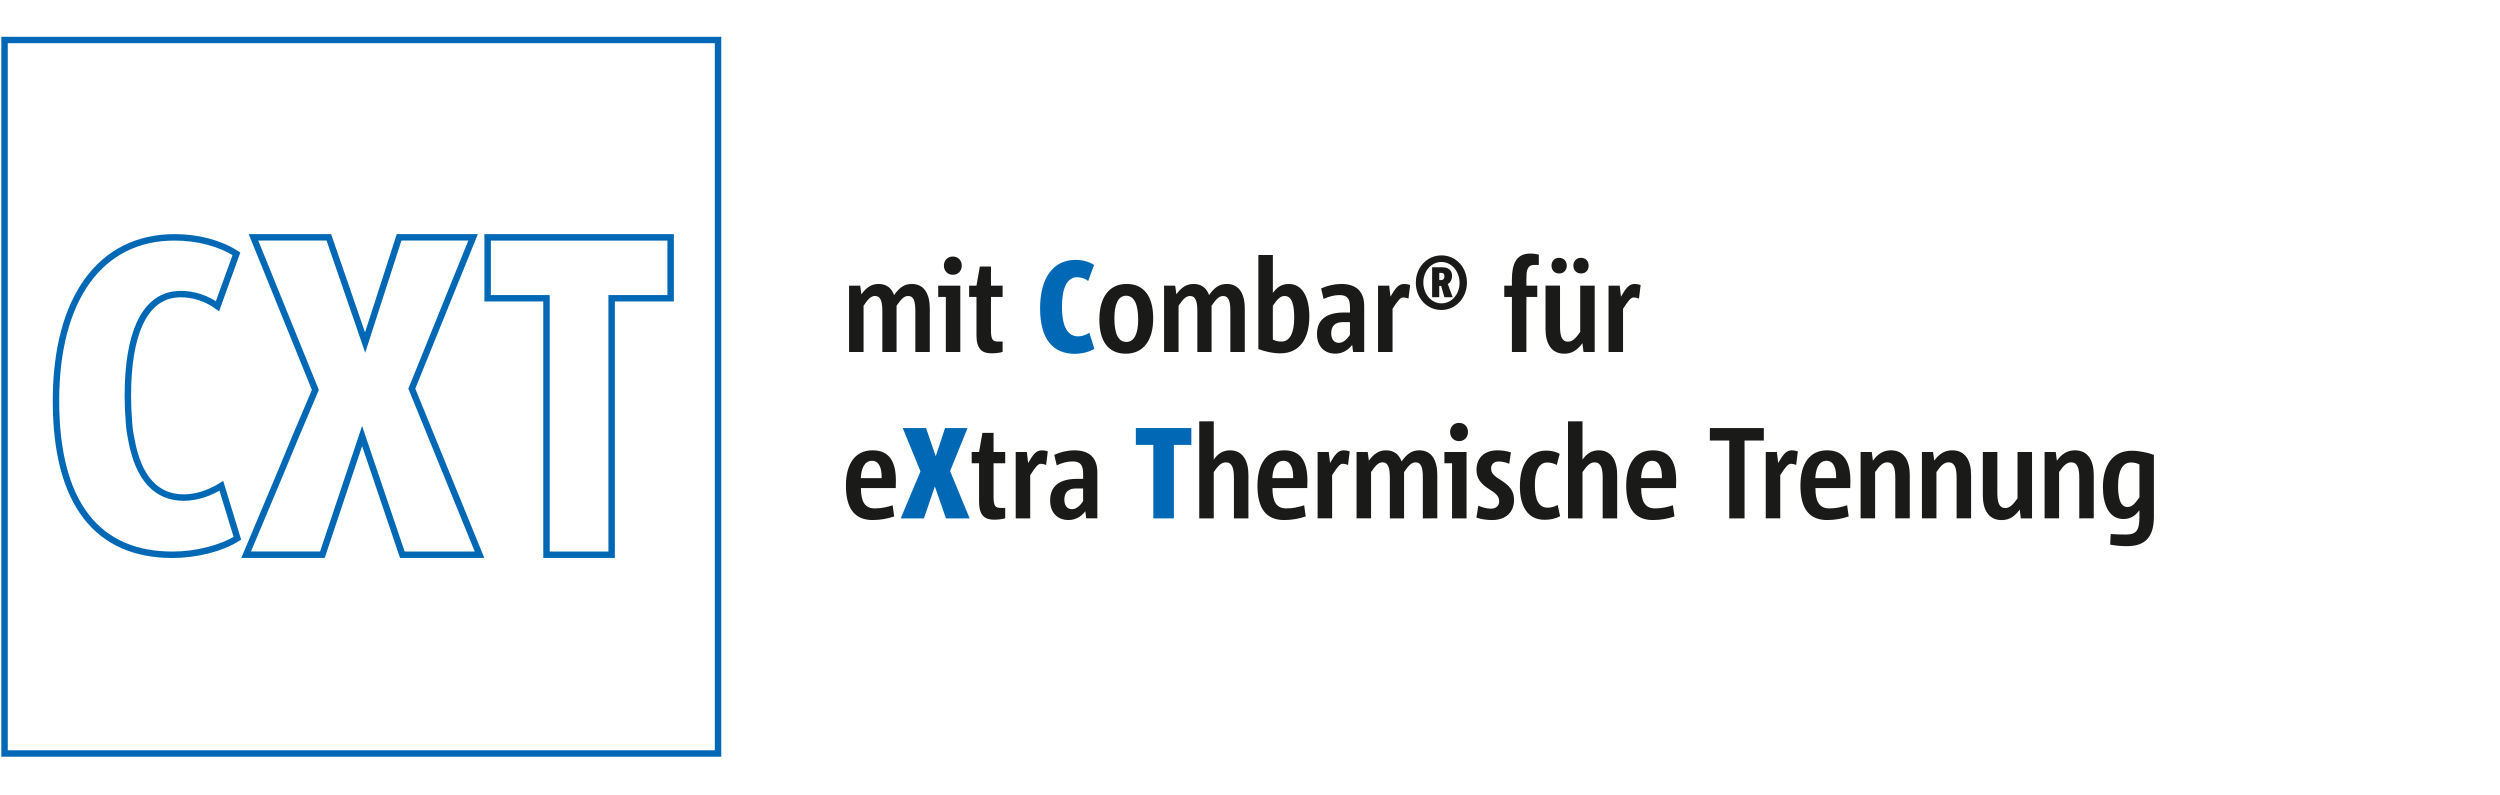 <?xml version="1.0" encoding="utf-8"?>
<!-- Generator: Adobe Illustrator 23.0.1, SVG Export Plug-In . SVG Version: 6.00 Build 0)  -->
<svg version="1.1" xmlns="http://www.w3.org/2000/svg" xmlns:xlink="http://www.w3.org/1999/xlink" x="0px" y="0px"
	 viewBox="0 0 1100 350" style="enable-background:new 0 0 1100 350;" xml:space="preserve">
<style type="text/css">
	.st0{fill:#0068B4;}
	.st1{fill:none;stroke:#0068B4;stroke-width:2.835;stroke-miterlimit:10;}
	.st2{fill:#1A1A18;}
	.st3{fill:#FFFFFF;}
	.st4{fill:none;stroke:#0068B4;stroke-width:3.05;stroke-miterlimit:10;}
</style>
<g id="Ebene_1">
	<g>
		<polygon class="st0" points="524.19,195.75 524.19,188.35 499.77,188.35 499.77,195.75 507.46,195.75 507.46,228.09 
			516.51,228.09 516.51,195.75 		"/>
		<polygon class="st0" points="426.64,228.09 418.04,207.25 425.73,188.35 415.82,188.35 411.73,200.76 407.46,188.35 
			397.21,188.35 405.01,207.42 396.3,228.09 406.54,228.09 411.33,214.03 416.22,228.09 		"/>
		<path class="st1" d="M76.84,104.43c-32.69,0-52.21,26.91-52.21,71.97c0,22.33,4.48,39.45,13.31,50.87
			c8.64,11.17,21.4,16.83,37.93,16.83c10.5,0,21.66-2.85,28.57-7.27l-7.04-23.05c-5.37,3.33-11.22,5.16-16.51,5.16
			c-12.12,0-19.87-8.45-23.02-25.11l-0.08-0.39c-0.29-1.49-0.97-5-1.06-7.96c-0.31-3.49-0.47-7.34-0.47-11.4
			c0-13.54,1.78-24.24,5.28-31.82c3.95-8.53,10-12.86,17.99-12.86c5.72,0,11.43,1.88,16.17,5.32l8.33-23.03
			C96.97,107.07,87.08,104.43,76.84,104.43z M177.02,244.08h33.97l-29.79-73.08l0.08-0.19l26.88-66.38H175.6l-14.95,46.29
			l-15.96-46.29h-33.16l27.23,67.14l-8.59,20.24l-6.25,15.09l-15.62,37.17h33.55l17.48-52.23L177.02,244.08z M240.47,244.08h28.65
			V131.24h25.96v-26.79h-80.52v26.79h25.9V244.08z M2,331.54h313.94V17.6H2V331.54z"/>
		<path class="st2" d="M941.35,218.81c-2.39,3.47-3.59,4.27-5.24,4.27c-3.36,0-4.16-4.38-4.16-9.39c0-6.43,1.88-10.19,5.64-10.19
			c1.37,0,2.62,0.28,3.76,0.85V218.81z M947.72,200.14c-2.79-1.02-6.6-1.82-9.68-1.82c-8.94,0-12.75,7-12.75,16.05
			c0,7.69,2.68,14,8.99,14c2.96,0,5.07-1.2,7.06-3.87v3.13c0,5.98-1.54,7.57-5.98,7.57c-2.16,0-4.5-0.06-6.66-0.23l-0.23,4.67
			c2.33,0.46,5.01,0.68,7.34,0.68c7.97,0,11.9-3.81,11.9-13.09V200.14z M921.25,228.09v-19.13c0-6.15-2.45-10.82-8.25-10.82
			c-3.42,0-5.81,1.59-7.97,4.55l-0.51-3.81h-4.9v29.2h6.38v-20.38c2.05-3.02,3.47-4.27,5.35-4.27c2.68,0,3.53,2.5,3.53,6.77v17.88
			H921.25z M894.09,228.09v-29.2h-6.38v20.38c-2.11,3.02-3.53,4.27-5.41,4.27c-2.68,0-3.47-2.5-3.47-6.77v-17.88h-6.38v19.13
			c0,6.15,2.45,10.82,8.25,10.82c3.42,0,5.75-1.59,7.97-4.61l0.51,3.87H894.09z M867.28,228.09v-19.13c0-6.15-2.45-10.82-8.25-10.82
			c-3.42,0-5.81,1.59-7.97,4.55l-0.51-3.81h-4.9v29.2h6.38v-20.38c2.05-3.02,3.47-4.27,5.35-4.27c2.68,0,3.53,2.5,3.53,6.77v17.88
			H867.28z M840.3,228.09v-19.13c0-6.15-2.45-10.82-8.25-10.82c-3.42,0-5.81,1.59-7.97,4.55l-0.51-3.81h-4.9v29.2h6.38v-20.38
			c2.05-3.02,3.47-4.27,5.35-4.27c2.68,0,3.53,2.5,3.53,6.77v17.88H840.3z M798.74,210.38c0.17-3.87,1.42-7.63,4.95-7.63
			c2.9,0,4.33,2.9,4.21,7.63H798.74z M814.17,211.58c0-8.43-2.85-13.44-10.25-13.44c-7.69,0-11.73,5.92-11.73,15.54
			c0,10.13,3.87,15.14,11.78,15.14c3.47,0,6.66-0.63,9.45-1.59l-0.68-4.9c-2.5,0.8-4.84,1.37-7.86,1.37c-4.55,0-6.09-3.3-6.09-8.94
			h15.31C814.11,213.69,814.17,212.26,814.17,211.58 M791.05,198.6c-0.85-0.28-1.71-0.46-2.56-0.46c-2.45,0-3.81,1.59-6.09,5.58
			l-0.57-4.84h-4.9v29.2h6.38v-19.01c2.33-3.64,3.42-5.01,4.73-5.01c0.63,0,1.37,0.17,2.28,0.51L791.05,198.6z M776.08,193.82v-5.47
			h-23.74v5.47h8.54v34.27h6.72v-34.27H776.08z M722.08,210.38c0.17-3.87,1.42-7.63,4.95-7.63c2.9,0,4.33,2.9,4.21,7.63H722.08z
			 M737.51,211.58c0-8.43-2.85-13.44-10.25-13.44c-7.69,0-11.73,5.92-11.73,15.54c0,10.13,3.87,15.14,11.78,15.14
			c3.47,0,6.66-0.63,9.45-1.59l-0.68-4.9c-2.5,0.8-4.84,1.37-7.86,1.37c-4.55,0-6.09-3.3-6.09-8.94h15.31
			C737.45,213.69,737.51,212.26,737.51,211.58 M711.55,228.09v-19.13c0-6.15-2.45-10.82-8.08-10.82c-3.19,0-5.47,1.59-7.17,4.1
			v-16.85h-6.38v42.7h6.38v-20.38c2.05-3.02,3.47-4.27,5.35-4.27c2.68,0,3.53,2.5,3.53,6.77v17.88H711.55z M685.36,222.17
			c-1.37,0.8-2.79,1.2-4.44,1.2c-3.81,0-5.58-3.36-5.58-10.02c0-5.98,1.71-9.85,5.47-9.85c1.48,0,2.96,0.46,4.16,1.08l1.31-4.9
			c-1.82-1.02-3.93-1.42-5.92-1.42c-7.06,0-11.61,5.47-11.61,15.71c0,8.99,3.53,14.74,10.87,14.74c2.28,0,4.67-0.4,6.83-1.59
			L685.36,222.17z M666.17,220.06c0-3.93-1.65-6.32-6.55-9.28c-2.9-1.82-3.53-3.02-3.53-4.78c0-1.54,1.14-2.96,3.36-2.96
			c1.42,0,3.3,0.46,4.61,1.02l0.74-5.01c-1.71-0.57-3.87-0.91-5.92-0.91c-5.86,0-9.22,3.47-9.22,8.48c0,3.99,1.82,6.26,5.98,8.88
			c3.13,1.99,3.99,3.24,3.99,5.07c0,1.99-1.31,3.24-3.7,3.24c-1.71,0-3.7-0.51-5.47-1.31l-0.85,5.24c1.99,0.68,4.38,1.08,6.89,1.08
			C662.7,228.83,666.17,225.24,666.17,220.06 M645.28,228.09v-29.2h-9.74v4.95h3.36v24.25H645.28z M645.91,190.06
			c0-2.28-1.59-3.99-3.93-3.99c-2.28,0-3.93,1.71-3.93,3.99c0,2.33,1.65,4.04,3.93,4.04C644.31,194.1,645.91,192.39,645.91,190.06
			 M632.41,228.09v-19.13c0-6.15-2.28-10.82-7.91-10.82c-3.24,0-5.47,1.54-7.8,4.9c-1.14-3.13-3.36-4.9-6.83-4.9
			c-3.19,0-5.41,1.59-7.57,4.55l-0.51-3.81h-4.9v29.2h6.38v-20.38c2.05-3.02,3.3-4.27,5.07-4.27c2.51,0,3.19,2.56,3.19,6.83v17.82
			h6.26v-20.38c2.11-3.02,3.36-4.27,5.07-4.27c2.56,0,3.19,2.5,3.19,6.77v17.88H632.41z M593.87,198.6
			c-0.85-0.28-1.71-0.46-2.56-0.46c-2.45,0-3.81,1.59-6.09,5.58l-0.57-4.84h-4.9v29.2h6.38v-19.01c2.33-3.64,3.42-5.01,4.73-5.01
			c0.62,0,1.37,0.17,2.28,0.51L593.87,198.6z M559.83,210.38c0.17-3.87,1.42-7.63,4.95-7.63c2.9,0,4.33,2.9,4.21,7.63H559.83z
			 M575.26,211.58c0-8.43-2.85-13.44-10.25-13.44c-7.69,0-11.73,5.92-11.73,15.54c0,10.13,3.87,15.14,11.78,15.14
			c3.47,0,6.66-0.63,9.45-1.59l-0.68-4.9c-2.5,0.8-4.84,1.37-7.86,1.37c-4.55,0-6.09-3.3-6.09-8.94h15.31
			C575.2,213.69,575.26,212.26,575.26,211.58 M549.3,228.09v-19.13c0-6.15-2.45-10.82-8.08-10.82c-3.19,0-5.47,1.59-7.17,4.1v-16.85
			h-6.38v42.7h6.38v-20.38c2.05-3.02,3.47-4.27,5.35-4.27c2.68,0,3.53,2.5,3.53,6.77v17.88H549.3z"/>
		<path class="st2" d="M476.57,220.57c-1.42,1.94-2.9,3.47-4.84,3.47c-2.28,0-3.42-1.71-3.42-4.21c0-3.13,1.71-4.9,5.01-4.9h3.24
			V220.57z M482.83,228.09v-20.21c0-5.92-2.96-9.74-10.13-9.74c-2.85,0-6.15,0.74-8.82,1.99l1.08,4.61
			c2.28-1.08,4.78-1.71,6.95-1.71c3.64,0,4.67,1.76,4.67,5.52v2.16h-2.85c-7.12,0-11.67,2.9-11.67,9.45c0,5.58,3.36,8.65,8.08,8.65
			c3.36,0,5.81-1.76,7.4-3.87l0.4,3.13H482.83z M461.03,198.6c-0.85-0.28-1.71-0.46-2.56-0.46c-2.45,0-3.81,1.59-6.09,5.58
			l-0.57-4.84h-4.9v29.21h6.38v-19.01c2.33-3.64,3.42-5.01,4.73-5.01c0.63,0,1.37,0.17,2.28,0.51L461.03,198.6z M442.3,223.48h-1.94
			c-2.39,0-3.19-0.74-3.19-4.9v-14.74h5.12v-4.95h-5.12v-8.43h-4.9l-1.48,8.43h-3.24v4.95h3.24v16.97c0,6.15,2.68,7.86,6.55,7.86
			c1.76,0,3.76-0.23,4.95-0.63V223.48z"/>
		<path class="st2" d="M378.76,210.38c0.17-3.87,1.42-7.63,4.95-7.63c2.9,0,4.33,2.9,4.21,7.63H378.76z M394.19,211.58
			c0-8.43-2.85-13.44-10.25-13.44c-7.69,0-11.73,5.92-11.73,15.54c0,10.13,3.87,15.14,11.78,15.14c3.47,0,6.66-0.63,9.45-1.59
			l-0.68-4.9c-2.5,0.8-4.84,1.37-7.86,1.37c-4.55,0-6.09-3.3-6.09-8.94h15.31C394.13,213.69,394.19,212.26,394.19,211.58"/>
		<path class="st2" d="M721.88,125.4c-0.85-0.28-1.71-0.46-2.56-0.46c-2.45,0-3.81,1.59-6.09,5.58l-0.57-4.84h-4.9v29.21h6.38
			v-19.01c2.33-3.64,3.42-5.01,4.73-5.01c0.63,0,1.37,0.17,2.28,0.51L721.88,125.4z M689.38,116.86c0-1.99-1.37-3.42-3.36-3.42
			c-1.99,0-3.36,1.42-3.36,3.42c0,2.05,1.37,3.47,3.36,3.47C688.01,120.34,689.38,118.91,689.38,116.86 M699,116.86
			c0-1.99-1.31-3.42-3.36-3.42c-1.99,0-3.36,1.42-3.36,3.42c0,2.05,1.37,3.47,3.36,3.47C697.69,120.34,699,118.91,699,116.86
			 M701.67,154.89v-29.21h-6.38v20.38c-2.11,3.02-3.53,4.27-5.41,4.27c-2.68,0-3.47-2.5-3.47-6.77v-17.88h-6.38v19.13
			c0,6.15,2.45,10.82,8.25,10.82c3.42,0,5.75-1.59,7.97-4.61l0.51,3.87H701.67z M677.08,116.58v-4.55
			c-1.02-0.28-2.28-0.46-3.81-0.46c-6.03,0-8.03,4.44-8.03,11.39v2.73h-3.36v4.95h3.36v24.25h6.38v-24.25h4.78v-4.95h-4.78v-2.9
			c0-3.3,0.17-6.21,3.42-6.21H677.08z M635.55,121.48c0,1.14-0.51,1.76-1.59,1.76h-0.68v-3.19h0.8
			C635.09,120.05,635.55,120.56,635.55,121.48 M638.9,121.25c0-2.33-1.71-3.64-4.27-3.64h-4.5v13.15h3.13v-4.95h0.85l1.42,4.95h3.64
			l-2.16-5.81C638.16,124.44,638.9,123.07,638.9,121.25 M642.21,124.49c0,4.78-3.3,8.99-7.97,8.99c-4.38,0-7.97-3.99-7.97-9.22
			c0-4.78,3.3-8.99,7.97-8.99C638.56,115.27,642.21,119.26,642.21,124.49 M645.45,124.38c0-6.77-4.78-12.01-11.22-12.01
			c-6.38,0-11.27,5.35-11.27,12.01c0,6.77,4.84,12.01,11.27,12.01C640.56,136.39,645.45,130.98,645.45,124.38 M620.46,125.4
			c-0.85-0.28-1.71-0.46-2.56-0.46c-2.45,0-3.81,1.59-6.09,5.58l-0.57-4.84h-4.9v29.21h6.38v-19.01c2.33-3.64,3.42-5.01,4.73-5.01
			c0.63,0,1.37,0.17,2.28,0.51L620.46,125.4z M593.99,147.38c-1.42,1.94-2.9,3.47-4.84,3.47c-2.28,0-3.42-1.71-3.42-4.21
			c0-3.13,1.71-4.9,5.01-4.9h3.24V147.38z M600.25,154.89v-20.21c0-5.92-2.96-9.74-10.13-9.74c-2.85,0-6.15,0.74-8.82,1.99
			l1.08,4.61c2.28-1.08,4.78-1.71,6.95-1.71c3.64,0,4.67,1.76,4.67,5.52v2.16h-2.85c-7.12,0-11.67,2.9-11.67,9.45
			c0,5.58,3.36,8.65,8.08,8.65c3.36,0,5.81-1.76,7.4-3.87l0.4,3.13H600.25z M569.45,139.86c0,6.6-1.88,10.42-5.64,10.42
			c-1.37,0-2.68-0.28-3.76-0.91v-14.86c2.33-3.42,3.59-4.27,5.24-4.27C568.66,130.24,569.45,134.68,569.45,139.86 M576.11,139.18
			c0-7.8-2.73-14.23-8.99-14.23c-2.96,0-5.07,1.2-7.06,3.93V112.2h-6.38v41.39c3.02,1.14,6.43,1.88,9.68,1.88
			C572.3,155.46,576.11,148.4,576.11,139.18 M547.71,154.89v-19.13c0-6.15-2.28-10.82-7.91-10.82c-3.24,0-5.47,1.54-7.8,4.9
			c-1.14-3.13-3.36-4.9-6.83-4.9c-3.19,0-5.41,1.59-7.57,4.55l-0.51-3.81h-4.9v29.21h6.38v-20.38c2.05-3.02,3.3-4.27,5.07-4.27
			c2.5,0,3.19,2.56,3.19,6.83v17.82h6.26v-20.38c2.11-3.02,3.36-4.27,5.07-4.27c2.56,0,3.19,2.5,3.19,6.77v17.88H547.71z
			 M500.8,140.6c0,5.92-1.59,9.85-5.18,9.85s-5.29-3.59-5.29-10.42c0-5.86,1.54-9.91,5.12-9.91
			C498.97,130.13,500.8,133.77,500.8,140.6 M507.4,140.03c0-9.45-3.93-15.09-11.67-15.09c-7.74,0-12.01,5.86-12.01,15.77
			c0,9.39,3.93,14.92,11.61,14.92C503.13,155.63,507.4,149.77,507.4,140.03"/>
		<path class="st0" d="M479.33,146.41c-1.42,0.91-3.19,1.59-4.95,1.59c-4.38,0-7.12-3.87-7.12-13.04c0-7.46,1.88-12.98,6.72-12.98
			c1.71,0,3.42,0.57,4.84,1.65l2.56-7.06c-2.22-1.48-5.24-2.22-8.2-2.22c-9.45,0-15.54,7.57-15.54,21.29
			c0,13.38,5.47,20.04,15.26,20.04c3.24,0,6.6-0.91,8.6-2.22L479.33,146.41z"/>
		<path class="st2" d="M441.16,150.28h-1.94c-2.39,0-3.19-0.74-3.19-4.9v-14.74h5.12v-4.95h-5.12v-8.43h-4.9l-1.48,8.43h-3.24v4.95
			h3.24v16.97c0,6.15,2.68,7.86,6.55,7.86c1.76,0,3.76-0.23,4.95-0.63V150.28z M422.54,154.89v-29.2h-9.73v4.95h3.36v24.25H422.54z
			 M423.17,116.86c0-2.28-1.59-3.99-3.93-3.99c-2.28,0-3.93,1.71-3.93,3.99c0,2.33,1.65,4.04,3.93,4.04
			C421.57,120.91,423.17,119.2,423.17,116.86 M409.11,154.89v-19.13c0-6.15-2.28-10.82-7.91-10.82c-3.24,0-5.47,1.54-7.8,4.9
			c-1.14-3.13-3.36-4.9-6.83-4.9c-3.19,0-5.41,1.59-7.57,4.55l-0.51-3.81h-4.9v29.2h6.38v-20.38c2.05-3.02,3.3-4.27,5.07-4.27
			c2.5,0,3.19,2.56,3.19,6.83v17.82h6.26v-20.38c2.11-3.02,3.36-4.27,5.07-4.27c2.56,0,3.19,2.5,3.19,6.77v17.88H409.11z"/>
	</g>
</g>
<g id="Ebene_2">
</g>
</svg>
